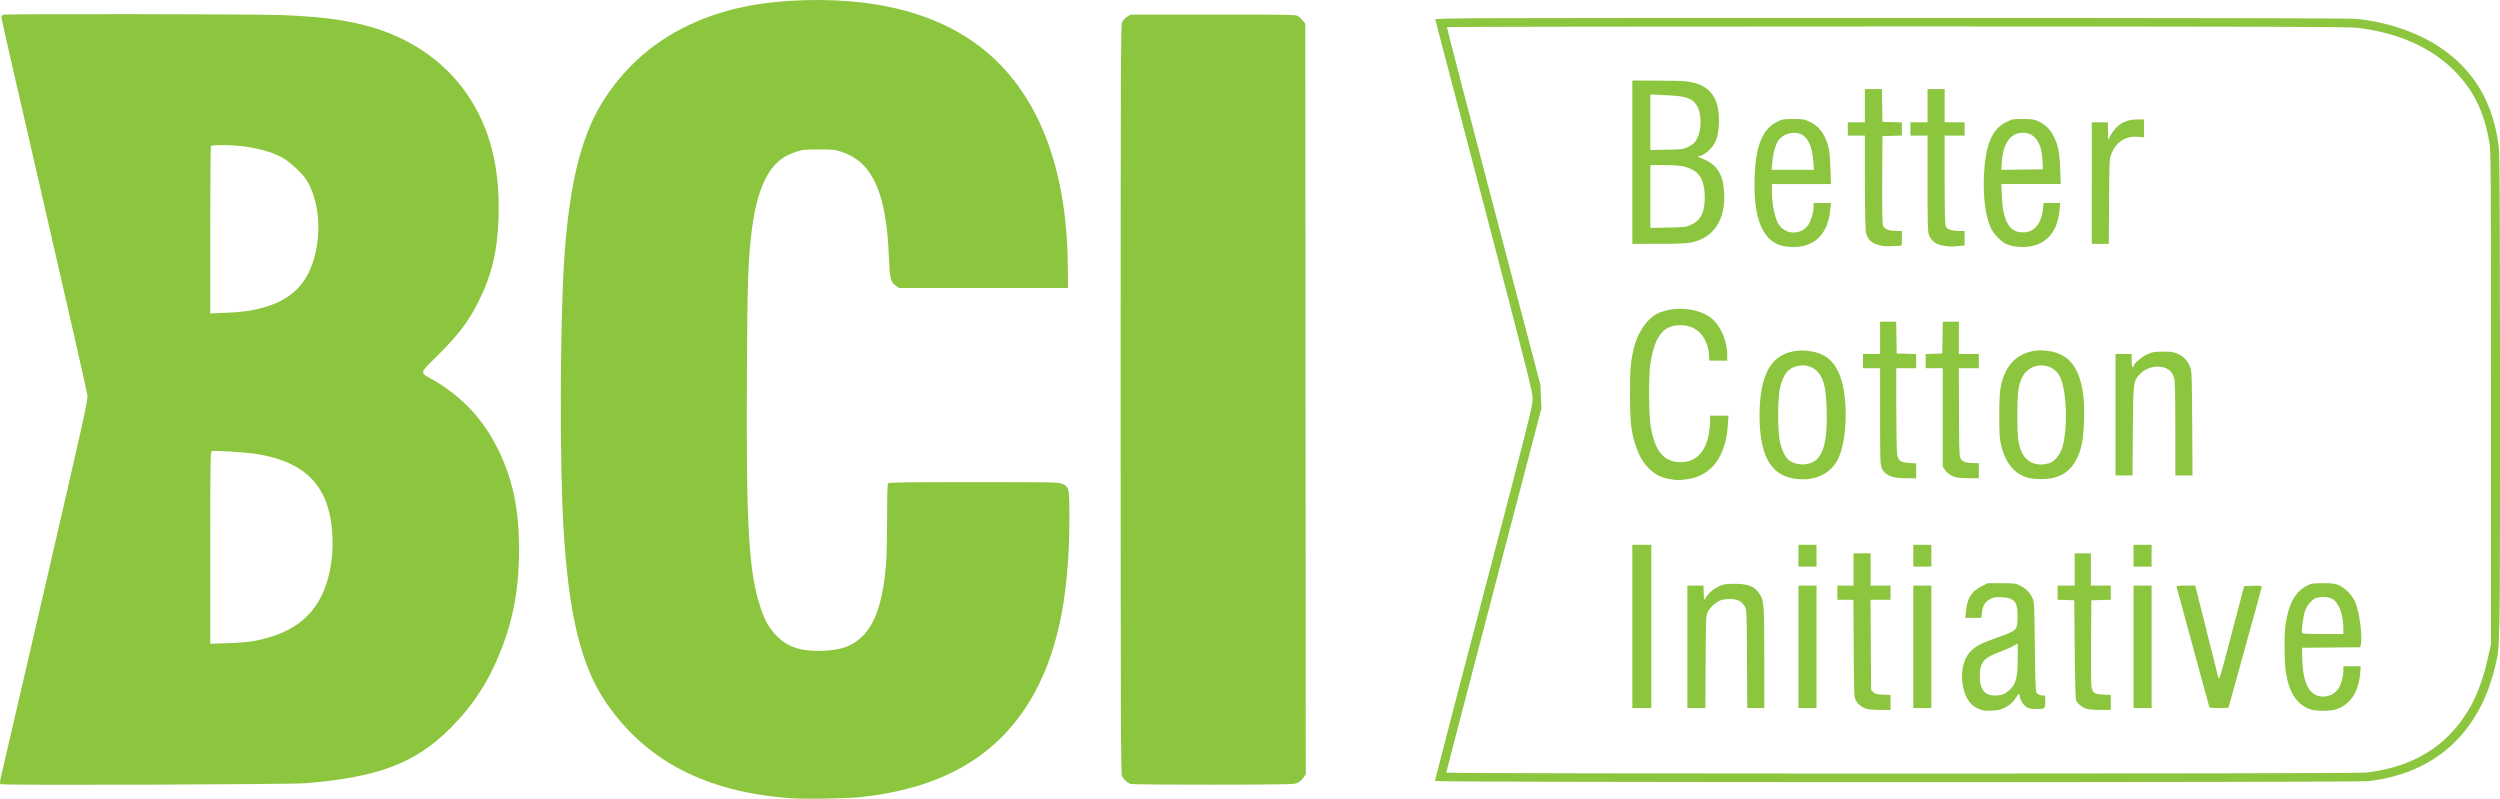 <?xml version="1.0" encoding="UTF-8" standalone="no"?>
<!-- Created with Inkscape (http://www.inkscape.org/) -->

<svg
   xmlns:dc="http://purl.org/dc/elements/1.1/"
   xmlns:cc="http://creativecommons.org/ns#"
   xmlns:rdf="http://www.w3.org/1999/02/22-rdf-syntax-ns#"
   xmlns:svg="http://www.w3.org/2000/svg"
   xmlns="http://www.w3.org/2000/svg"
   xmlns:sodipodi="http://sodipodi.sourceforge.net/DTD/sodipodi-0.dtd"
   xmlns:inkscape="http://www.inkscape.org/namespaces/inkscape"
   width="696.776mm"
   height="222.611mm"
   viewBox="0 0 696.776 222.611"
   version="1.1"
   id="svg4691"
   inkscape:version="0.92.3 (2405546, 2018-03-11)"
   sodipodi:docname="bci-logo.svg">
  <defs
     id="defs4685" />
  <sodipodi:namedview
     id="base"
     pagecolor="#ffffff"
     bordercolor="#666666"
     borderopacity="1.0"
     inkscape:pageopacity="0.0"
     inkscape:pageshadow="2"
     inkscape:zoom="0.35"
     inkscape:cx="542.19662"
     inkscape:cy="429.93767"
     inkscape:document-units="mm"
     inkscape:current-layer="layer1"
     showgrid="false"
     scale-x="1"
     fit-margin-top="0"
     fit-margin-left="0"
     fit-margin-right="0"
     fit-margin-bottom="0"
     inkscape:window-width="1920"
     inkscape:window-height="1017"
     inkscape:window-x="-8"
     inkscape:window-y="-8"
     inkscape:window-maximized="1" />
  <g
     inkscape:label="Laag 1"
     inkscape:groupmode="layer"
     id="layer1"
     transform="translate(247.022,-39.976)">
    <path
       style="fill:#8cc53e;stroke-width:0.265"
       d="m -26.761,262.441 c -23.577,-1.718 -40.365,-10.467 -51.447,-26.812 -6.902,-10.18 -10.343,-24.419 -11.782,-48.747 -1.08,-18.253 -0.94,-57.958 0.265,-75.242 1.489,-21.353 4.951,-34.785 11.492,-44.582 6.795,-10.177 15.725,-17.315 27.395,-21.899 8.134,-3.195 17.281,-4.856 28.31,-5.141 23.318,-0.602 41.4,5.223 53.566,17.256 12.75,12.611 19.43,32.17 19.562,57.276 l 0.03,5.689 H 27.082 3.534 l -0.827,-0.59 c -1.524,-1.087 -1.757,-2.014 -1.978,-7.877 -0.676,-17.957 -4.488,-26.541 -13.07,-29.428 -1.958,-0.659 -2.445,-0.712 -6.482,-0.713 -4.001,-5.3e-4 -4.537,0.057 -6.415,0.688 -1.127,0.378 -2.643,1.07 -3.37,1.536 -4.911,3.152 -7.834,10.279 -9.115,22.228 -0.829,7.73 -0.989,13.063 -1.127,37.571 -0.243,42.902 0.498,55.804 3.764,65.564 1.252,3.742 2.314,5.653 4.326,7.79 3.112,3.305 7.083,4.623 13.129,4.356 5.083,-0.224 7.957,-1.247 10.74,-3.824 3.838,-3.553 5.989,-10.004 6.844,-20.521 0.151,-1.863 0.275,-7.584 0.275,-12.713 0,-6.9 0.083,-9.408 0.318,-9.643 0.242,-0.242 5.9,-0.316 23.879,-0.312 22.771,0.006 23.599,0.023 24.696,0.521 1.824,0.828 1.908,1.239 1.908,9.325 0,22.801 -3.571,39.102 -11.304,51.604 -9.589,15.501 -24.91,24.045 -47.302,26.378 -3.744,0.39 -15.257,0.547 -19.182,0.261 z m -220.09,-3.912 c -0.289,-0.193 -0.231,-0.737 0.316,-2.984 0.368,-1.512 5.927,-25.49 12.352,-53.284 10.051,-43.476 11.664,-50.739 11.55,-51.991 -0.073,-0.8 -5.502,-24.711 -12.065,-53.134 -6.563,-28.423 -11.933,-51.954 -11.933,-52.29 0,-0.411 0.196,-0.664 0.595,-0.771 1.016,-0.272 70.866,-0.177 77.716,0.106 10.282,0.425 16.839,1.242 23.171,2.888 12.115,3.149 22.081,9.942 28.475,19.409 6.232,9.226 8.998,20.117 8.607,33.889 -0.267,9.411 -1.869,16.221 -5.546,23.577 -2.812,5.626 -5.57,9.271 -11.36,15.015 -5.124,5.083 -5.038,4.823 -2.138,6.435 8.686,4.829 14.786,11.298 19.123,20.278 3.94,8.158 5.645,16.512 5.633,27.593 -0.011,10.465 -1.581,19.176 -5.03,27.912 -3.465,8.778 -7.805,15.45 -14.21,21.847 -9.683,9.671 -20.089,13.611 -40.239,15.235 -4.589,0.37 -84.49,0.624 -85.02,0.271 z m 70.307,-39.84 c 8.683,-1.603 14.274,-4.861 17.865,-10.411 3.059,-4.728 4.638,-11.634 4.312,-18.85 -0.612,-13.552 -7.078,-20.62 -20.95,-22.899 -2.811,-0.462 -12.059,-1.067 -12.677,-0.83 -0.39,0.15 -0.428,2.528 -0.428,26.933 v 26.769 l 4.829,-0.151 c 2.656,-0.083 5.828,-0.336 7.049,-0.561 z m -1.162,-92.086 c 8.518,-1.431 13.835,-4.792 16.661,-10.533 3.53,-7.171 3.684,-17.385 0.366,-24.249 -0.869,-1.798 -1.515,-2.663 -3.363,-4.502 -1.258,-1.252 -3.037,-2.709 -3.954,-3.237 -3.964,-2.284 -10.3,-3.662 -16.839,-3.662 -2.734,0 -3.292,0.068 -3.426,0.419 -0.088,0.23 -0.161,10.786 -0.161,23.456 v 23.038 l 4.167,-0.165 c 2.292,-0.091 5.239,-0.345 6.548,-0.565 z M 68.124,258.478 c -0.908,-0.276 -1.925,-1.178 -2.438,-2.164 -0.317,-0.61 -0.372,-15.952 -0.372,-105 0,-95.221 0.037,-104.363 0.425,-105.181 0.234,-0.493 0.859,-1.165 1.389,-1.495 l 0.964,-0.599 h 23.065 c 22.883,0 23.071,0.004 23.796,0.546 0.402,0.3 0.976,0.874 1.276,1.276 l 0.546,0.731 0.067,104.583 0.067,104.583 -0.597,0.886 c -0.328,0.487 -1.014,1.131 -1.522,1.43 -0.912,0.536 -1.247,0.544 -23.415,0.59 -12.369,0.025 -22.833,-0.058 -23.252,-0.185 z m 84.767,-0.833 c 0,-0.171 6.132,-23.715 13.626,-52.321 12.558,-47.936 13.626,-52.178 13.626,-54.142 -3e-5,-1.963 -1.063,-6.192 -13.502,-53.71 -7.426,-28.369 -13.566,-51.788 -13.644,-52.043 -0.135,-0.441 6.034,-0.463 126.981,-0.463 86.235,0 128.003,0.089 129.862,0.276 8.353,0.84 16.79,3.692 22.931,7.75 9.851,6.51 15.319,15.853 16.703,28.542 0.19,1.74 0.28,24.098 0.28,69.241 0,72.364 0.061,69.167 -1.435,75.298 -4.486,18.385 -16.879,29.51 -35.21,31.606 -3.624,0.414 -260.218,0.381 -260.218,-0.034 z m 259.424,-2.341 c 12.989,-1.449 22.425,-7.153 28.564,-17.264 2.398,-3.95 4.321,-9.142 5.631,-15.203 l 0.73,-3.378 V 150.931 c 0,-65.282 -0.023,-68.664 -0.486,-71.415 -1.415,-8.405 -4.412,-14.486 -9.808,-19.9 -6.416,-6.438 -15.685,-10.536 -26.88,-11.886 -2.554,-0.308 -23.193,-0.368 -128.373,-0.375 -68.932,-0.005 -125.378,0.081 -125.435,0.19 -0.057,0.109 5.781,22.582 12.974,49.94 l 13.078,49.742 0.135,3.307 0.135,3.307 -13.257,50.595 c -7.291,27.827 -13.257,50.717 -13.257,50.866 0,0.373 252.909,0.374 256.249,7.9e-4 z M 305.29,237.864 c -2.937,-0.893 -4.678,-3.207 -5.292,-7.033 -0.574,-3.575 0.182,-7.061 1.959,-9.037 1.502,-1.671 3.053,-2.496 7.933,-4.223 5.234,-1.852 5.299,-1.918 5.401,-5.46 0.124,-4.299 -0.793,-5.492 -4.366,-5.679 -1.771,-0.093 -2.229,-0.021 -3.247,0.506 -1.442,0.748 -2.11,1.84 -2.31,3.778 l -0.151,1.466 h -2.25 -2.25 l 0.164,-1.654 c 0.374,-3.775 1.523,-5.688 4.252,-7.075 l 1.825,-0.928 3.863,7.9e-4 c 3.539,8e-4 3.97,0.054 5.136,0.632 1.617,0.802 2.764,1.948 3.466,3.465 0.528,1.142 0.558,1.728 0.685,13.497 0.098,9.106 0.218,12.452 0.461,12.877 0.336,0.586 1.69,1.055 2.179,0.753 0.175,-0.108 0.271,0.484 0.271,1.672 0,2.149 -0.015,2.161 -2.601,2.16 -1.284,-8e-4 -1.995,-0.142 -2.614,-0.519 -0.89,-0.543 -1.929,-2.252 -1.929,-3.174 0,-0.827 -0.328,-0.636 -1.104,0.643 -0.87,1.434 -2.521,2.664 -4.279,3.186 -1.394,0.414 -4.076,0.49 -5.202,0.147 z m 6.938,-4.934 c 2.502,-1.759 3.118,-3.622 3.118,-9.43 v -4.196 l -1.161,0.68 c -0.638,0.374 -2.135,1.036 -3.325,1.47 -5.101,1.862 -6.098,3.019 -6.098,7.082 0,3.77 1.503,5.462 4.691,5.279 1.31,-0.075 1.88,-0.257 2.774,-0.886 z m 84.611,4.74 c -3.663,-1.281 -5.831,-4.566 -6.748,-10.22 -0.456,-2.81 -0.526,-10.454 -0.122,-13.283 0.834,-5.839 2.663,-9.212 5.932,-10.938 1.229,-0.649 1.581,-0.704 4.509,-0.704 2.769,0 3.351,0.08 4.554,0.624 1.711,0.774 3.609,2.761 4.447,4.656 1.104,2.496 2.014,9.253 1.568,11.634 l -0.176,0.937 -8.107,0.07 -8.107,0.07 0.045,2.745 c 0.098,6.01 1.383,9.405 3.982,10.517 2.025,0.866 4.76,0.09 5.977,-1.696 0.848,-1.246 1.506,-3.486 1.506,-5.132 v -1.275 h 2.42 2.42 l -0.172,2.051 c -0.44,5.232 -2.896,8.809 -6.857,9.985 -1.76,0.523 -5.52,0.501 -7.07,-0.042 z m 9.259,-22.724 c 0,-3.789 -1.383,-7.257 -3.245,-8.141 -1.133,-0.538 -3.333,-0.577 -4.522,-0.08 -1.125,0.47 -2.441,2.076 -2.945,3.596 -0.462,1.392 -1.019,5.477 -0.818,6.001 0.109,0.285 1.293,0.357 5.834,0.357 h 5.697 z m -133.177,22.514 c -1.176,-0.419 -2.155,-1.262 -2.778,-2.392 -0.388,-0.704 -0.447,-2.328 -0.517,-14.354 l -0.08,-13.56 h -2.236 -2.236 v -1.984 -1.984 h 2.249 2.249 v -4.498 -4.498 h 2.381 2.381 v 4.498 4.498 h 2.778 2.778 v 1.984 1.984 h -2.788 -2.788 l 0.076,12.561 0.076,12.561 0.601,0.601 c 0.503,0.503 0.946,0.616 2.712,0.697 l 2.111,0.096 v 2.089 2.089 l -2.977,-0.012 c -1.821,-0.007 -3.372,-0.152 -3.994,-0.374 z m 61.383,0 c -1.067,-0.38 -2.127,-1.234 -2.645,-2.128 -0.217,-0.374 -0.345,-4.563 -0.439,-14.287 l -0.132,-13.758 -2.315,-0.076 -2.315,-0.076 v -1.974 -1.974 h 2.381 2.381 v -4.498 -4.498 h 2.249 2.249 v 4.498 4.498 h 2.778 2.778 v 1.975 1.975 l -2.712,0.075 -2.712,0.075 -0.079,11.113 c -0.043,6.112 -0.005,11.734 0.084,12.495 0.257,2.179 0.725,2.562 3.276,2.678 l 2.143,0.097 v 2.089 2.089 l -2.977,-0.012 c -1.821,-0.007 -3.372,-0.152 -3.994,-0.374 z m -126.38,-22.897 v -22.754 h 2.646 2.646 v 22.754 22.754 h -2.646 -2.646 z m 15.346,5.689 v -17.066 h 2.238 2.238 l 0.077,2.016 0.077,2.016 0.854,-1.191 c 1.016,-1.417 2.901,-2.686 4.634,-3.119 0.723,-0.181 2.358,-0.269 3.858,-0.209 3.117,0.125 4.769,0.818 5.925,2.485 1.464,2.113 1.53,2.895 1.53,18.165 v 13.967 h -2.372 -2.372 l -0.075,-13.692 c -0.072,-13.144 -0.096,-13.728 -0.604,-14.591 -0.833,-1.413 -1.771,-1.963 -3.576,-2.093 -0.879,-0.064 -2.126,0.032 -2.771,0.213 -1.448,0.405 -3.138,1.817 -3.915,3.271 -0.579,1.082 -0.587,1.256 -0.662,13.994 l -0.076,12.898 h -2.504 -2.504 z m 30.956,0 v -17.066 h 2.514 2.514 v 17.066 17.066 h -2.514 -2.514 z m 32.015,0 v -17.066 h 2.514 2.514 v 17.066 17.066 h -2.514 -2.514 z m 61.383,0 v -17.066 h 2.514 2.514 v 17.066 17.066 h -2.514 -2.514 z m 21.059,16.603 c -0.079,-0.255 -2.114,-7.726 -4.523,-16.603 -2.409,-8.877 -4.444,-16.348 -4.522,-16.603 -0.13,-0.42 0.105,-0.463 2.511,-0.463 h 2.653 l 0.262,0.992 c 0.144,0.546 1.524,6.052 3.066,12.237 1.542,6.185 2.931,11.721 3.088,12.303 0.272,1.011 0.439,0.47 3.758,-12.171 l 3.473,-13.229 2.447,-0.076 c 1.929,-0.06 2.447,5.3e-4 2.447,0.285 0,0.199 -2.084,7.828 -4.63,16.955 -2.547,9.126 -4.63,16.648 -4.63,16.714 0,0.066 -1.183,0.121 -2.628,0.121 -2.272,0 -2.647,-0.063 -2.771,-0.463 z m -114.457,-42.003 v -3.043 h 2.514 2.514 v 3.043 3.043 h -2.514 -2.514 z m 32.015,0 v -3.043 h 2.514 2.514 v 3.043 3.043 h -2.514 -2.514 z m 61.383,0 v -3.043 h 2.514 2.514 v 3.043 3.043 h -2.514 -2.514 z M 218.447,173.531 c -4.396,-0.644 -7.667,-3.761 -9.484,-9.037 -1.368,-3.971 -1.682,-6.691 -1.687,-14.621 -0.005,-7.293 0.175,-9.304 1.186,-13.26 1.164,-4.555 4.079,-8.416 7.243,-9.596 4.435,-1.654 10.27,-1.124 13.715,1.246 2.942,2.024 4.963,6.456 4.963,10.884 v 1.334 h -2.514 -2.514 l -0.003,-1.124 c -0.003,-0.618 -0.162,-1.72 -0.357,-2.447 -1.099,-4.116 -3.784,-6.309 -7.71,-6.299 -4.812,0.013 -7.214,3.174 -8.368,11.01 -0.485,3.294 -0.407,14.018 0.125,17.163 1.185,7.013 3.687,10.007 8.362,10.007 4.157,0 6.845,-2.67 7.82,-7.767 0.218,-1.138 0.396,-2.773 0.396,-3.633 v -1.564 h 2.553 2.553 l -0.17,2.596 c -0.581,8.86 -4.617,14.228 -11.372,15.122 -2.303,0.305 -2.576,0.304 -4.738,-0.013 z m 33.663,-0.346 c -5.938,-1.32 -8.731,-6.917 -8.731,-17.491 0,-7.177 1.392,-12.279 4.113,-15.079 2.267,-2.332 5.951,-3.383 9.836,-2.805 3.929,0.584 6.303,2.291 7.985,5.739 2.836,5.816 2.769,18.776 -0.125,24.488 -2.249,4.439 -7.309,6.431 -13.077,5.149 z m 6.136,-4.427 c 2.933,-1.477 4.106,-5.952 3.839,-14.651 -0.201,-6.55 -0.895,-9.129 -2.941,-10.926 -1.469,-1.29 -3.433,-1.672 -5.579,-1.086 -2.38,0.65 -3.699,2.461 -4.519,6.206 -0.636,2.902 -0.647,11.798 -0.019,14.662 0.554,2.528 1.568,4.596 2.62,5.345 1.812,1.291 4.558,1.478 6.599,0.45 z m 60.552,4.506 c -4.089,-0.802 -6.89,-4.032 -8.123,-9.368 -0.406,-1.759 -0.486,-3.189 -0.473,-8.467 0.018,-6.916 0.308,-8.79 1.852,-11.957 2.107,-4.324 6.589,-6.46 11.897,-5.671 5.494,0.817 8.424,4.339 9.556,11.485 0.597,3.766 0.377,11.822 -0.406,14.939 -1.338,5.322 -4.036,8.241 -8.355,9.039 -1.798,0.332 -4.25,0.332 -5.947,-5.3e-4 z m 5.456,-4.236 c 1.358,-0.429 2.882,-2.312 3.507,-4.335 1.603,-5.191 1.243,-15.997 -0.658,-19.749 -2.13,-4.204 -8.293,-4.163 -10.452,0.07 -1.161,2.276 -1.423,4.241 -1.423,10.68 0,6.315 0.266,8.404 1.339,10.528 1.426,2.822 4.309,3.874 7.688,2.807 z m -43.744,3.88 c -1.613,-0.504 -2.62,-1.326 -3.103,-2.533 -0.373,-0.933 -0.427,-2.75 -0.427,-14.423 v -13.356 h -2.381 -2.381 v -1.984 -1.984 h 2.381 2.381 v -4.498 -4.498 h 2.243 2.243 l 0.073,4.432 0.072,4.432 2.712,0.075 2.712,0.075 v 1.975 1.975 h -2.778 -2.778 l 0.016,11.311 c 0.009,6.221 0.11,11.885 0.226,12.588 0.312,1.9 0.903,2.346 3.31,2.501 l 2.005,0.129 v 2.082 2.082 l -2.712,-0.018 c -1.492,-0.01 -3.207,-0.173 -3.813,-0.362 z m 17.727,0.126 c -1.281,-0.305 -2.539,-1.137 -3.198,-2.115 l -0.596,-0.885 v -13.719 -13.719 h -2.381 -2.381 v -1.974 -1.974 l 2.315,-0.076 2.315,-0.076 0.072,-4.432 0.073,-4.432 h 2.243 2.243 v 4.498 4.498 h 2.778 2.778 v 1.984 1.984 h -2.778 -2.778 l 0.015,11.972 c 0.011,8.547 0.105,12.237 0.331,12.898 0.38,1.113 1.405,1.55 3.689,1.573 l 1.521,0.015 v 2.117 2.117 l -2.712,-0.027 c -1.492,-0.015 -3.088,-0.117 -3.548,-0.226 z m 44.36,-17.474 v -16.933 h 2.249 2.249 v 1.852 c 0,1.058 0.113,1.852 0.265,1.852 0.146,0 0.265,-0.122 0.265,-0.27 0,-0.655 2.227,-2.618 3.771,-3.323 1.481,-0.677 1.941,-0.755 4.431,-0.757 2.441,-0.002 2.958,0.081 4.262,0.687 1.621,0.753 2.608,1.844 3.335,3.682 0.418,1.057 0.472,2.6 0.547,15.658 l 0.083,14.486 h -2.394 -2.394 v -12.98 c 0,-8.531 -0.099,-13.374 -0.29,-14.131 -0.159,-0.633 -0.643,-1.512 -1.075,-1.954 -1.88,-1.923 -6.073,-1.612 -8.301,0.616 -2.064,2.064 -2.067,2.083 -2.179,16.079 l -0.099,12.369 h -2.363 -2.363 z m -91.745,-46.859 c -6.599,-0.817 -9.516,-7.767 -8.767,-20.887 0.444,-7.772 2.354,-12.008 6.283,-13.938 1.356,-0.666 1.758,-0.733 4.403,-0.733 2.651,0 3.058,0.068 4.567,0.765 1.844,0.851 3.159,2.146 4.133,4.068 1.176,2.32 1.522,4.154 1.675,8.859 l 0.144,4.432 h -8.236 -8.236 v 1.793 c 0,4.054 0.907,8.233 2.126,9.794 2.083,2.667 6.212,2.536 8.059,-0.255 0.762,-1.151 1.457,-3.555 1.457,-5.038 v -1.003 h 2.415 2.415 l -0.186,1.887 c -0.733,7.439 -5.148,11.135 -12.253,10.255 z m 7.546,-23.586 c -0.261,-4.17 -1.519,-6.924 -3.548,-7.772 -1.951,-0.815 -4.617,-0.164 -5.985,1.463 -0.921,1.095 -1.69,3.622 -1.926,6.332 l -0.188,2.16 h 5.892 5.892 z m 56.313,23.571 c -0.858,-0.117 -2.067,-0.457 -2.686,-0.757 -1.326,-0.642 -3.285,-2.653 -4.055,-4.162 -1.512,-2.964 -2.326,-8.739 -2.06,-14.617 0.396,-8.761 2.136,-13.054 6.112,-15.081 1.753,-0.894 1.918,-0.926 4.753,-0.925 2.612,10e-4 3.1,0.078 4.414,0.693 1.872,0.876 3.204,2.206 4.214,4.208 1.191,2.359 1.597,4.438 1.769,9.055 l 0.155,4.167 h -8.277 -8.277 l 0.148,3.506 c 0.27,6.374 1.901,9.564 5.071,9.921 3.617,0.408 5.858,-1.879 6.382,-6.511 l 0.184,-1.624 h 2.308 2.308 l -0.111,1.389 c -0.31,3.873 -1.393,6.538 -3.424,8.428 -2.141,1.992 -5.283,2.806 -8.928,2.31 z m 7.568,-23.637 c -0.193,-5.22 -2.127,-8.07 -5.476,-8.07 -3.465,0 -5.567,2.903 -5.894,8.137 l -0.137,2.192 5.792,-0.071 5.792,-0.071 z m -44.806,23.426 c -2.667,-0.484 -3.94,-1.555 -4.444,-3.741 -0.161,-0.7 -0.271,-6.309 -0.275,-14.063 l -0.006,-12.898 h -2.381 -2.381 v -1.852 -1.852 h 2.381 2.381 v -4.63 -4.63 h 2.375 2.375 l 0.072,4.564 0.072,4.564 2.712,0.075 2.712,0.075 v 1.834 1.834 l -2.712,0.075 -2.712,0.075 -0.069,12.08 c -0.042,7.304 0.032,12.346 0.187,12.752 0.413,1.085 1.352,1.516 3.428,1.574 l 1.876,0.052 v 2.051 c 0,1.977 -0.021,2.051 -0.622,2.051 -0.342,0 -1.325,0.052 -2.183,0.116 -0.858,0.064 -2.113,0.016 -2.788,-0.106 z m 17.21,-0.014 c -2.185,-0.37 -3.326,-1.204 -4.065,-2.974 -0.348,-0.833 -0.407,-2.911 -0.407,-14.344 v -13.37 h -2.381 -2.381 v -1.852 -1.852 h 2.381 2.381 v -4.63 -4.63 h 2.381 2.381 v 4.63 4.63 h 2.778 2.778 v 1.852 1.852 h -2.778 -2.778 v 12.291 c 0,8.571 0.09,12.489 0.299,12.947 0.402,0.882 1.523,1.301 3.562,1.329 l 1.695,0.024 v 2.012 2.012 l -1.786,0.169 c -2.051,0.194 -2.399,0.186 -4.061,-0.096 z M 207.925,85.182 v -22.754 l 6.813,0.005 c 3.747,0.003 7.607,0.12 8.578,0.261 5.442,0.787 8.125,3.519 8.655,8.813 0.307,3.067 -0.048,6.172 -0.914,8.004 -0.761,1.608 -2.604,3.376 -3.999,3.836 l -0.931,0.307 1.488,0.605 c 3.913,1.591 5.622,4.308 5.905,9.392 0.422,7.574 -2.87,12.573 -9.156,13.905 -1.262,0.268 -3.814,0.373 -9.097,0.376 l -7.342,0.005 z m 16.432,17.427 c 2.612,-1.222 3.707,-3.335 3.752,-7.24 0.051,-4.4 -1.062,-6.948 -3.569,-8.175 -1.882,-0.921 -3.832,-1.214 -8.083,-1.216 l -3.506,-10e-4 v 8.756 8.756 l 4.961,-0.092 c 4.701,-0.087 5.039,-0.129 6.444,-0.787 z m -0.676,-21.798 c 1.337,-0.684 1.671,-1.011 2.312,-2.266 1.328,-2.597 1.246,-7.187 -0.165,-9.281 -1.357,-2.013 -2.992,-2.522 -8.935,-2.779 l -3.942,-0.171 v 7.74 7.74 l 4.583,-0.092 c 4.495,-0.09 4.614,-0.108 6.146,-0.892 z m 112.302,10.192 v -16.933 h 2.249 2.249 l 0.003,2.447 0.003,2.447 0.676,-1.191 c 1.744,-3.072 4.055,-4.491 7.321,-4.495 l 2.051,-0.003 v 2.483 2.483 l -1.684,-0.135 c -3.385,-0.272 -6.059,1.399 -7.344,4.586 -0.626,1.553 -0.63,1.634 -0.709,13.403 l -0.079,11.84 h -2.369 -2.369 V 91.003 Z"
       id="path4704"
       inkscape:connector-curvature="0" />
  </g>
</svg>
